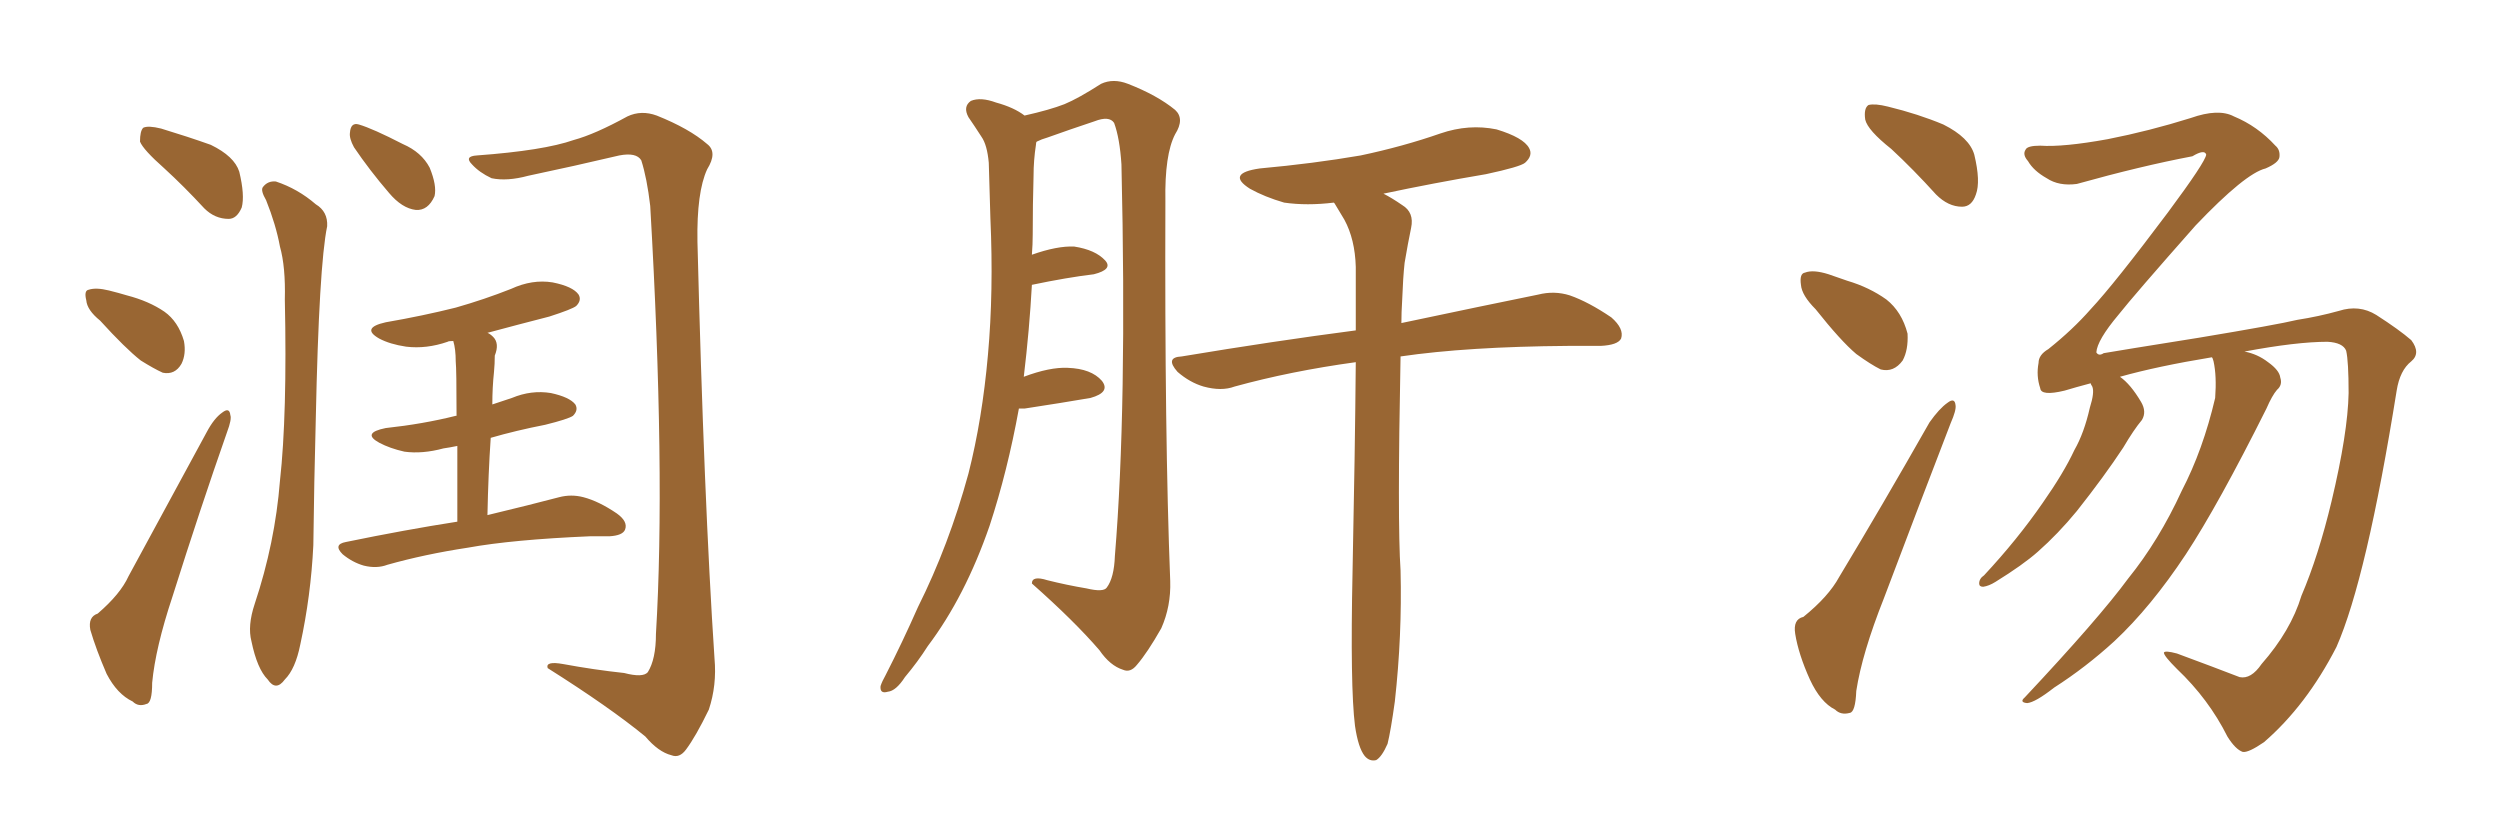 <svg xmlns="http://www.w3.org/2000/svg" xmlns:xlink="http://www.w3.org/1999/xlink" width="450" height="150"><path fill="#996633" padding="10" d="M29.59 30.32L29.59 30.32Q25.78 26.95 25.20 25.49L25.20 25.49Q25.20 23.58 25.78 23.00L25.78 23.00Q26.66 22.56 29.00 23.14L29.00 23.14Q33.84 24.61 37.94 26.07L37.94 26.07Q42.19 28.13 43.07 30.91L43.07 30.91Q44.09 35.16 43.51 37.35L43.51 37.35Q42.63 39.40 41.16 39.40L41.16 39.40Q38.67 39.40 36.77 37.50L36.77 37.50Q33.11 33.54 29.59 30.32ZM18.02 57.71L18.02 57.71Q15.67 55.81 15.53 54.05L15.53 54.05Q15.09 52.29 15.97 52.15L15.97 52.15Q17.29 51.71 19.63 52.29L19.63 52.29Q21.39 52.73 22.85 53.17L22.85 53.17Q26.81 54.20 29.59 56.10L29.59 56.10Q32.08 57.86 33.11 61.38L33.11 61.38Q33.54 63.72 32.67 65.48L32.67 65.48Q31.49 67.53 29.30 67.09L29.30 67.09Q27.69 66.36 25.34 64.89L25.34 64.89Q22.56 62.70 18.02 57.71ZM17.58 110.45L17.58 110.45Q21.68 106.93 23.14 103.71L23.14 103.71Q29.74 91.55 37.21 77.78L37.21 77.78Q38.53 75.29 39.99 74.27L39.99 74.27Q41.31 73.24 41.46 74.71L41.46 74.71Q41.75 75.44 40.87 77.78L40.87 77.78Q36.04 91.55 31.05 107.37L31.05 107.37Q27.98 116.60 27.39 122.90L27.39 122.90Q27.39 126.56 26.37 126.71L26.37 126.71Q24.90 127.29 23.88 126.27L23.88 126.27Q21.09 124.95 19.19 121.29L19.19 121.29Q17.29 116.89 16.26 113.38L16.26 113.38Q15.82 111.04 17.58 110.45ZM47.90 36.04L47.90 36.04Q46.88 34.28 47.31 33.69L47.31 33.69Q48.19 32.52 49.66 32.67L49.66 32.67Q53.61 33.98 56.84 36.77L56.84 36.77Q59.03 38.09 58.89 40.72L58.89 40.72Q57.42 47.75 56.84 75.44L56.84 75.44Q56.54 86.72 56.40 98.14L56.40 98.14Q55.96 107.23 54.05 116.02L54.05 116.02Q53.17 120.41 51.27 122.31L51.27 122.31Q49.66 124.51 48.19 122.31L48.19 122.31Q46.29 120.41 45.26 115.43L45.26 115.43Q44.53 112.65 45.85 108.69L45.85 108.69Q49.51 97.71 50.39 86.57L50.39 86.57Q51.71 74.71 51.27 53.91L51.27 53.91Q51.42 48.05 50.39 44.38L50.39 44.38Q49.66 40.43 47.90 36.04ZM63.72 26.51L63.72 26.51Q62.84 24.90 62.99 23.88L62.99 23.88Q63.13 21.97 64.60 22.41L64.60 22.41Q67.09 23.14 72.51 25.93L72.51 25.93Q75.88 27.39 77.34 30.18L77.34 30.18Q78.66 33.40 78.22 35.30L78.22 35.30Q77.05 37.94 74.85 37.79L74.85 37.79Q72.36 37.50 70.02 34.72L70.02 34.72Q66.50 30.62 63.72 26.51ZM112.35 121.14L112.35 121.14Q115.72 122.02 116.60 121.00L116.60 121.00Q118.07 118.65 118.07 114.11L118.07 114.11Q119.82 85.11 117.04 37.06L117.04 37.06Q116.46 32.08 115.43 28.86L115.43 28.86Q114.55 27.39 111.47 27.98L111.47 27.98Q103.42 29.88 95.07 31.64L95.07 31.64Q91.26 32.67 88.48 32.08L88.48 32.08Q86.28 31.05 84.96 29.59L84.96 29.59Q83.50 28.13 85.84 27.98L85.84 27.98Q97.85 27.10 103.27 25.20L103.27 25.20Q107.08 24.17 112.94 20.95L112.94 20.95Q115.43 19.78 118.21 20.80L118.21 20.80Q124.07 23.14 127.29 25.93L127.29 25.93Q129.20 27.39 127.29 30.47L127.29 30.47Q125.39 34.57 125.54 43.51L125.54 43.51Q126.71 89.94 128.61 118.51L128.61 118.51Q129.05 123.34 127.59 127.73L127.59 127.73Q125.24 132.57 123.49 134.91L123.49 134.91Q122.31 136.52 120.85 135.94L120.85 135.94Q118.51 135.35 116.16 132.57L116.16 132.57Q109.72 127.29 98.58 120.26L98.58 120.26Q98.14 118.95 101.37 119.53L101.37 119.53Q106.93 120.56 112.35 121.14ZM82.32 93.90L82.32 93.90L82.32 93.90Q82.32 85.69 82.32 80.27L82.32 80.27Q80.86 80.57 79.83 80.71L79.83 80.71Q76.03 81.74 72.80 81.30L72.80 81.30Q70.17 80.71 68.26 79.69L68.26 79.69Q65.04 77.93 69.43 77.05L69.43 77.05Q76.17 76.32 82.03 74.85L82.03 74.85Q82.03 74.85 82.18 74.85L82.18 74.85Q82.18 66.50 82.03 65.04L82.03 65.04Q82.03 62.84 81.59 61.38L81.59 61.38Q80.71 61.38 80.57 61.52L80.57 61.52Q76.76 62.84 73.10 62.40L73.10 62.40Q70.17 61.96 68.26 60.94L68.26 60.94Q64.89 59.03 69.43 58.01L69.43 58.01Q76.17 56.84 82.03 55.37L82.03 55.37Q87.16 53.91 91.99 52.00L91.99 52.00Q95.80 50.24 99.46 50.83L99.46 50.83Q103.13 51.56 104.15 53.03L104.15 53.03Q104.74 54.05 103.71 55.08L103.71 55.08Q102.98 55.66 98.88 56.98L98.88 56.98Q93.16 58.45 87.74 59.91L87.74 59.91Q88.18 60.06 88.77 60.64L88.77 60.64Q89.94 61.82 89.06 64.01L89.06 64.01Q89.06 65.48 88.92 66.94L88.92 66.94Q88.62 69.73 88.62 72.80L88.62 72.80Q90.38 72.22 92.14 71.63L92.14 71.63Q95.65 70.17 99.17 70.75L99.17 70.75Q102.54 71.48 103.56 72.80L103.56 72.80Q104.15 73.83 103.13 74.85L103.13 74.85Q102.25 75.44 98.14 76.46L98.14 76.46Q92.87 77.49 88.33 78.81L88.33 78.81Q87.89 85.25 87.74 92.72L87.74 92.72Q95.65 90.82 100.63 89.50L100.63 89.50Q102.83 88.92 105.03 89.50L105.03 89.50Q107.81 90.23 111.04 92.43L111.04 92.43Q113.09 93.90 112.50 95.36L112.50 95.36Q112.06 96.39 109.72 96.53L109.72 96.53Q107.96 96.53 106.20 96.53L106.20 96.53Q92.29 97.12 84.23 98.58L84.23 98.58Q76.46 99.76 69.73 101.66L69.73 101.66Q67.82 102.39 65.48 101.81L65.48 101.81Q63.43 101.22 61.67 99.76L61.67 99.76Q59.91 98.00 62.26 97.56L62.26 97.56Q72.95 95.36 82.32 93.90ZM183.40 73.54L183.40 73.54Q181.35 84.81 178.13 94.63L178.13 94.63Q173.73 107.37 166.99 116.31L166.99 116.31Q165.23 119.09 162.89 121.88L162.89 121.88Q161.28 124.37 159.81 124.51L159.81 124.51Q158.35 124.95 158.50 123.49L158.50 123.49Q158.79 122.61 159.38 121.58L159.38 121.58Q162.45 115.58 165.23 109.28L165.23 109.28Q170.80 98.14 174.32 85.25L174.32 85.25Q176.81 75.44 177.83 63.87L177.83 63.87Q178.86 52.44 178.27 39.26L178.27 39.26Q178.13 33.84 177.98 29.30L177.98 29.30Q177.69 26.07 176.66 24.61L176.66 24.61Q175.34 22.56 174.32 21.09L174.32 21.09Q173.29 19.19 174.76 18.16L174.76 18.16Q176.51 17.43 179.30 18.46L179.30 18.46Q182.52 19.34 184.42 20.80L184.42 20.80Q188.96 19.78 191.60 18.75L191.60 18.75Q194.09 17.72 198.19 15.09L198.19 15.09Q200.39 14.06 203.03 15.09L203.03 15.09Q208.30 17.14 211.52 19.78L211.52 19.78Q213.28 21.39 211.52 24.17L211.52 24.17Q209.62 27.83 209.77 36.18L209.77 36.18Q209.62 78.52 210.64 104.59L210.64 104.59Q210.79 109.13 209.03 113.09L209.03 113.09Q206.54 117.48 204.64 119.68L204.64 119.68Q203.47 121.14 202.15 120.56L202.15 120.56Q199.80 119.82 197.90 117.04L197.90 117.04Q193.36 111.77 185.74 105.03L185.74 105.03Q185.74 103.56 188.53 104.44L188.53 104.44Q192.04 105.32 195.56 105.91L195.56 105.91Q198.63 106.64 199.22 105.76L199.22 105.76Q200.54 104.00 200.68 100.05L200.68 100.05Q202.88 73.54 201.86 29.59L201.86 29.59Q201.56 24.90 200.54 22.12L200.54 22.12Q199.66 20.80 197.02 21.83L197.02 21.83Q192.63 23.29 188.53 24.76L188.53 24.76Q187.50 25.05 186.62 25.49L186.62 25.49Q186.47 25.63 186.47 26.07L186.47 26.07Q186.04 28.86 186.04 31.64L186.04 31.64Q185.89 36.77 185.89 42.19L185.89 42.19Q185.89 43.95 185.74 45.85L185.74 45.85Q190.28 44.24 193.36 44.38L193.36 44.38Q197.17 44.97 198.93 46.88L198.93 46.88Q200.39 48.49 196.88 49.37L196.88 49.37Q192.04 49.95 185.74 51.27L185.74 51.27Q185.30 59.33 184.28 67.82L184.28 67.82Q188.96 66.06 192.19 66.21L192.19 66.21Q196.44 66.36 198.34 68.55L198.34 68.55Q199.95 70.61 196.29 71.63L196.29 71.63Q191.16 72.51 184.42 73.54L184.42 73.54Q183.84 73.54 183.40 73.54ZM243.90 130.66L243.90 130.66L243.90 130.66Q243.02 123.63 243.46 102.83L243.46 102.83Q243.90 81.45 244.04 65.19L244.04 65.19Q232.32 66.80 222.22 69.58L222.22 69.58Q219.87 70.46 216.65 69.58L216.65 69.58Q214.16 68.85 211.96 66.94L211.96 66.94Q209.62 64.31 212.70 64.16L212.70 64.16Q229.39 61.38 244.04 59.47L244.04 59.47Q244.04 53.32 244.04 48.05L244.04 48.05Q243.90 43.07 241.99 39.55L241.99 39.55Q241.11 38.09 240.23 36.62L240.23 36.62Q240.09 36.47 240.09 36.47L240.09 36.47Q235.25 37.06 231.15 36.47L231.15 36.47Q227.64 35.45 225 33.98L225 33.98Q220.61 31.20 226.76 30.32L226.76 30.32Q236.43 29.44 244.92 27.98L244.92 27.98Q252.54 26.37 259.28 24.02L259.28 24.02Q264.40 22.27 269.38 23.29L269.38 23.29Q274.22 24.76 275.24 26.66L275.24 26.66Q275.98 27.98 274.51 29.30L274.51 29.30Q273.63 30.03 267.48 31.35L267.48 31.35Q257.96 32.96 249.02 34.86L249.02 34.86Q250.49 35.60 252.39 36.91L252.39 36.91Q254.59 38.23 254.00 41.02L254.00 41.02Q253.42 43.80 252.83 47.31L252.83 47.31Q252.54 49.95 252.39 54.05L252.39 54.05Q252.25 56.25 252.25 58.15L252.25 58.15Q267.48 54.93 276.86 53.03L276.86 53.03Q279.79 52.29 282.57 53.17L282.57 53.17Q285.94 54.35 290.04 57.13L290.04 57.13Q292.38 59.18 291.80 60.94L291.80 60.94Q291.21 62.11 288.13 62.26L288.13 62.26Q285.50 62.26 282.28 62.26L282.28 62.26Q264.11 62.40 252.10 64.16L252.10 64.16Q251.51 93.90 252.10 102.69L252.10 102.69Q252.39 114.40 251.07 126.27L251.07 126.27Q250.34 131.54 249.76 133.89L249.76 133.89Q248.73 136.23 247.71 136.82L247.71 136.82Q246.53 137.11 245.65 136.08L245.65 136.08Q244.48 134.62 243.90 130.66ZM340.43 26.81L340.43 26.81Q336.18 23.44 335.74 21.53L335.74 21.53Q335.45 19.48 336.33 18.90L336.33 18.90Q337.50 18.60 339.84 19.19L339.84 19.19Q345.26 20.51 349.80 22.41L349.80 22.41Q354.49 24.76 355.37 27.83L355.37 27.83Q356.54 32.67 355.66 35.01L355.66 35.01Q354.93 37.21 353.17 37.21L353.17 37.21Q350.68 37.21 348.49 35.01L348.49 35.01Q344.38 30.47 340.43 26.81ZM326.81 55.66L326.81 55.66Q324.32 53.17 324.17 51.27L324.17 51.27Q323.88 49.22 324.90 49.07L324.90 49.07Q326.37 48.49 329.15 49.37L329.15 49.37Q330.76 49.95 332.52 50.54L332.52 50.54Q336.47 51.71 339.55 53.91L339.55 53.91Q342.33 56.10 343.36 60.06L343.36 60.06Q343.51 62.99 342.48 64.89L342.48 64.89Q340.87 67.09 338.53 66.50L338.53 66.50Q336.77 65.63 334.13 63.72L334.13 63.72Q331.35 61.38 326.81 55.66ZM324.61 111.04L324.61 111.04Q329.15 107.37 331.05 103.86L331.05 103.86Q338.82 90.97 347.31 76.03L347.31 76.03Q349.07 73.54 350.54 72.51L350.54 72.51Q351.86 71.48 352.00 72.95L352.00 72.95Q352.15 73.83 351.12 76.17L351.12 76.17Q345.41 90.97 339.11 107.67L339.11 107.67Q335.16 117.63 334.13 124.37L334.13 124.37Q333.98 128.17 332.96 128.32L332.96 128.32Q331.35 128.76 330.32 127.73L330.32 127.73Q327.69 126.42 325.78 122.31L325.78 122.31Q323.73 117.77 323.14 114.11L323.14 114.11Q322.71 111.47 324.61 111.04ZM407.08 119.53L407.08 119.53L407.08 119.53Q412.35 113.53 414.26 107.23L414.26 107.23Q417.33 100.05 419.68 90.23L419.68 90.23Q422.61 77.93 422.75 70.75L422.75 70.75Q422.75 65.04 422.31 63.13L422.31 63.13Q421.73 61.67 418.95 61.52L418.95 61.52Q413.38 61.52 404.00 63.28L404.00 63.28Q406.35 63.72 408.25 65.19L408.25 65.19Q410.30 66.65 410.45 67.97L410.45 67.97Q410.89 69.29 409.86 70.17L409.86 70.17Q408.98 71.19 407.96 73.54L407.96 73.54Q399.32 90.82 393.46 99.76L393.46 99.76Q387.16 109.28 380.57 115.43L380.57 115.43Q375.44 120.12 369.73 123.78L369.73 123.78Q366.36 126.42 364.89 126.56L364.89 126.56Q363.43 126.42 364.45 125.54L364.45 125.54Q377.78 111.33 383.06 104.15L383.06 104.15Q388.62 97.27 392.72 88.33L392.72 88.33Q396.53 81.01 398.73 71.63L398.73 71.63Q399.02 67.68 398.44 65.04L398.44 65.04Q398.29 64.45 398.14 64.31L398.14 64.31Q388.33 65.92 381.59 67.82L381.59 67.82Q383.50 69.14 385.40 72.36L385.40 72.36Q386.43 74.12 385.55 75.59L385.55 75.59Q384.08 77.34 382.18 80.57L382.18 80.57Q378.81 85.69 373.83 91.99L373.83 91.99Q370.46 96.09 366.80 99.32L366.80 99.32Q364.16 101.66 359.18 104.74L359.18 104.74Q358.01 105.47 356.98 105.62L356.98 105.62Q356.25 105.62 356.25 105.03L356.25 105.03Q356.25 104.15 357.13 103.56L357.13 103.56Q363.13 97.12 367.68 90.53L367.68 90.53Q371.48 85.11 373.39 81.01L373.39 81.01Q375.15 77.93 376.17 73.39L376.17 73.39Q377.05 70.61 376.61 69.58L376.61 69.58Q376.32 69.14 376.32 68.99L376.32 68.99Q373.54 69.73 371.63 70.31L371.63 70.31Q367.38 71.34 367.24 69.87L367.24 69.87Q366.50 67.68 366.94 65.33L366.94 65.33Q366.94 63.87 368.70 62.84L368.70 62.84Q373.10 59.33 376.32 55.66L376.32 55.66Q380.57 51.12 390.23 38.23L390.23 38.23Q396.97 29.15 397.12 27.83L397.12 27.83Q396.83 26.81 394.63 28.13L394.63 28.13Q385.40 29.88 373.83 33.11L373.83 33.11Q370.61 33.54 368.41 32.08L368.41 32.08Q366.06 30.76 365.04 29.00L365.04 29.00Q364.01 27.83 364.60 26.95L364.60 26.95Q364.89 26.22 367.24 26.22L367.24 26.22Q371.34 26.51 379.39 25.05L379.39 25.05Q386.87 23.58 394.34 21.24L394.34 21.24Q399.32 19.48 402.10 20.95L402.10 20.95Q406.35 22.71 409.57 26.22L409.57 26.22Q410.45 26.95 410.30 28.27L410.30 28.27Q410.16 29.30 407.81 30.32L407.81 30.32Q404.15 31.20 395.21 40.58L395.21 40.58Q384.08 53.17 381.30 56.69L381.30 56.69Q377.49 61.23 377.34 63.43L377.34 63.43Q377.78 64.16 378.66 63.57L378.66 63.57Q381.15 63.13 395.80 60.79L395.80 60.79Q409.86 58.45 413.53 57.57L413.53 57.57Q417.33 56.98 421.00 55.96L421.00 55.96Q424.66 54.79 427.73 56.69L427.73 56.69Q431.84 59.33 434.03 61.23L434.03 61.23Q435.79 63.57 434.03 65.04L434.03 65.04Q431.98 66.65 431.40 70.31L431.40 70.31Q425.98 104.15 420.56 116.46L420.56 116.46Q415.14 127.00 407.52 133.59L407.52 133.59Q404.74 135.50 403.71 135.35L403.71 135.35Q402.39 134.91 400.93 132.57L400.93 132.57Q397.56 125.83 391.85 120.41L391.85 120.41Q389.50 118.07 389.50 117.48L389.50 117.48Q389.65 117.04 391.85 117.63L391.85 117.63Q398.58 120.12 403.13 121.88L403.13 121.88Q405.18 122.31 407.08 119.53Z"/></svg>